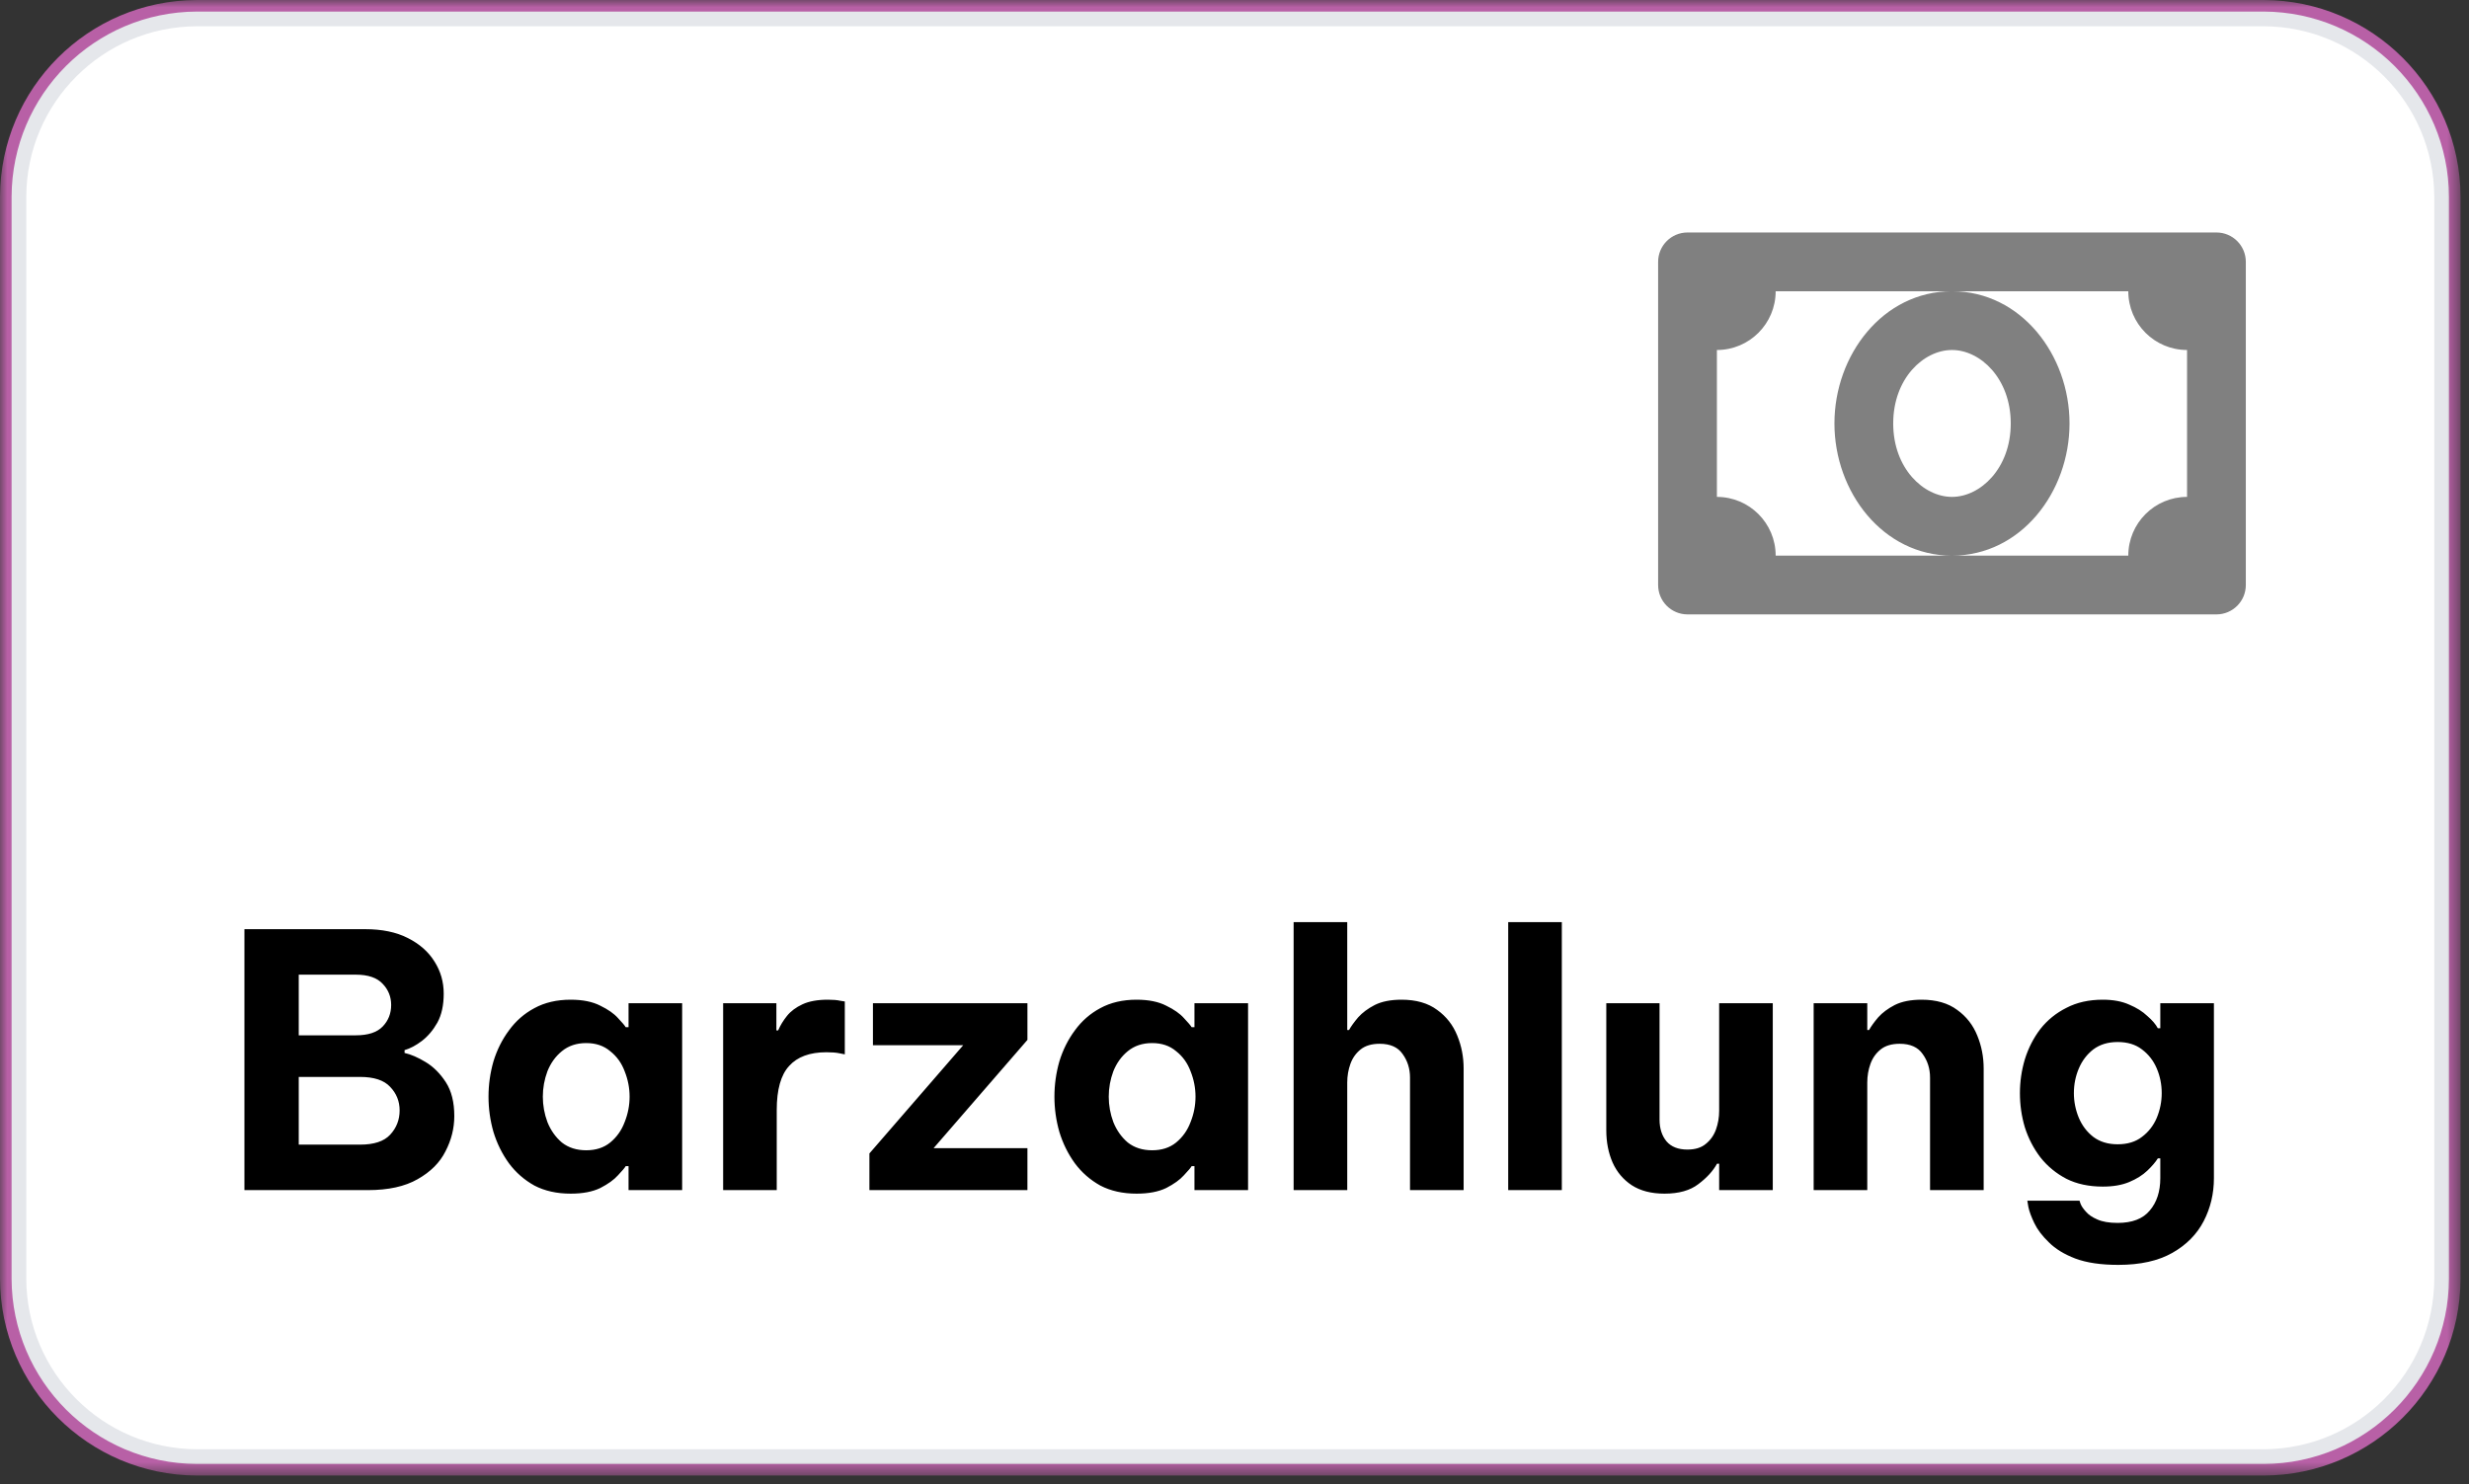 <svg xmlns="http://www.w3.org/2000/svg" width="168" height="101" viewBox="0 0 168 101" fill="none"><rect x="0" y="0" width="168" height="101" fill="#333333" stroke="none"/><mask id="mask0_3623_225" style="mask-type:luminance" maskUnits="userSpaceOnUse" x="0" y="0" width="168" height="101"><path d="M167.424 0H0V100.425H167.424V0Z" fill="white"></path></mask><g mask="url(#mask0_3623_225)"><path d="M154.03 0H13.394C6.006 0.023 0.024 6.003 0 13.389V87.036C0.024 94.422 6.006 100.4 13.394 100.425H154.03C161.418 100.402 167.4 94.422 167.424 87.036V13.389C167.4 6.003 161.418 0.025 154.03 0Z" fill="#B860A6"></path><path d="M1.288 13.391C1.311 6.714 6.718 1.309 13.396 1.287H154.028C160.708 1.311 166.115 6.716 166.137 13.393V87.031C166.115 93.709 160.708 99.115 154.03 99.137H154.026H13.399H13.396C6.717 99.113 1.311 93.71 1.288 87.034V13.391Z" fill="white" stroke="#E5E7EB"></path><path d="M16.632 81V63.24H24.84C25.992 63.24 26.96 63.44 27.744 63.84C28.544 64.24 29.152 64.776 29.568 65.448C29.984 66.104 30.192 66.832 30.192 67.632C30.192 68.416 30.048 69.072 29.76 69.6C29.472 70.112 29.12 70.528 28.704 70.848C28.304 71.152 27.912 71.36 27.528 71.472V71.664C27.96 71.76 28.44 71.968 28.968 72.288C29.496 72.608 29.952 73.064 30.336 73.656C30.72 74.248 30.912 75.016 30.912 75.96C30.912 76.792 30.712 77.592 30.312 78.36C29.928 79.128 29.296 79.76 28.416 80.256C27.552 80.752 26.424 81 25.032 81H16.632ZM24.216 66.336H20.328V70.464H24.216C25.048 70.464 25.656 70.264 26.04 69.864C26.424 69.464 26.616 68.976 26.616 68.4C26.616 67.84 26.424 67.36 26.04 66.96C25.656 66.544 25.048 66.336 24.216 66.336ZM24.504 73.296H20.328V77.904H24.504C25.448 77.904 26.128 77.68 26.544 77.232C26.976 76.768 27.192 76.216 27.192 75.576C27.192 74.952 26.976 74.416 26.544 73.968C26.128 73.52 25.448 73.296 24.504 73.296ZM38.832 68.04C39.648 68.04 40.32 68.176 40.848 68.448C41.376 68.704 41.776 68.984 42.048 69.288C42.336 69.592 42.512 69.8 42.576 69.912H42.768V68.28H46.416V81H42.768V79.368H42.576C42.512 79.48 42.336 79.688 42.048 79.992C41.776 80.296 41.376 80.584 40.848 80.856C40.32 81.112 39.648 81.24 38.832 81.24C37.888 81.24 37.064 81.056 36.36 80.688C35.672 80.304 35.096 79.8 34.632 79.176C34.168 78.536 33.816 77.824 33.576 77.04C33.352 76.256 33.24 75.456 33.24 74.64C33.24 73.824 33.352 73.024 33.576 72.24C33.816 71.456 34.168 70.752 34.632 70.128C35.096 69.488 35.672 68.984 36.36 68.616C37.064 68.232 37.888 68.04 38.832 68.04ZM39.888 70.992C39.232 70.992 38.68 71.176 38.232 71.544C37.8 71.896 37.472 72.352 37.248 72.912C37.04 73.472 36.936 74.048 36.936 74.64C36.936 75.232 37.04 75.808 37.248 76.368C37.472 76.928 37.8 77.392 38.232 77.76C38.68 78.112 39.232 78.288 39.888 78.288C40.544 78.288 41.088 78.112 41.52 77.76C41.968 77.392 42.296 76.928 42.504 76.368C42.728 75.808 42.84 75.232 42.84 74.64C42.84 74.048 42.728 73.472 42.504 72.912C42.296 72.352 41.968 71.896 41.52 71.544C41.088 71.176 40.544 70.992 39.888 70.992ZM49.205 81V68.28H52.828V70.128H52.949C53.093 69.792 53.292 69.464 53.548 69.144C53.804 68.824 54.157 68.56 54.605 68.352C55.053 68.144 55.629 68.04 56.333 68.04C56.684 68.04 56.965 68.064 57.172 68.112C57.38 68.144 57.484 68.16 57.484 68.16V71.76C57.484 71.76 57.364 71.736 57.124 71.688C56.901 71.64 56.605 71.616 56.236 71.616C55.1 71.616 54.252 71.928 53.693 72.552C53.133 73.16 52.852 74.16 52.852 75.552V81H49.205ZM59.158 81V78.504L65.542 71.136H59.398V68.28H69.91V70.776L63.526 78.144H69.91V81H59.158ZM77.339 68.04C78.155 68.04 78.827 68.176 79.355 68.448C79.883 68.704 80.283 68.984 80.555 69.288C80.843 69.592 81.019 69.8 81.083 69.912H81.275V68.28H84.923V81H81.275V79.368H81.083C81.019 79.48 80.843 79.688 80.555 79.992C80.283 80.296 79.883 80.584 79.355 80.856C78.827 81.112 78.155 81.24 77.339 81.24C76.395 81.24 75.571 81.056 74.867 80.688C74.179 80.304 73.603 79.8 73.139 79.176C72.675 78.536 72.323 77.824 72.083 77.04C71.859 76.256 71.747 75.456 71.747 74.64C71.747 73.824 71.859 73.024 72.083 72.24C72.323 71.456 72.675 70.752 73.139 70.128C73.603 69.488 74.179 68.984 74.867 68.616C75.571 68.232 76.395 68.04 77.339 68.04ZM78.395 70.992C77.739 70.992 77.187 71.176 76.739 71.544C76.307 71.896 75.979 72.352 75.755 72.912C75.547 73.472 75.443 74.048 75.443 74.64C75.443 75.232 75.547 75.808 75.755 76.368C75.979 76.928 76.307 77.392 76.739 77.76C77.187 78.112 77.739 78.288 78.395 78.288C79.051 78.288 79.595 78.112 80.027 77.76C80.475 77.392 80.803 76.928 81.011 76.368C81.235 75.808 81.347 75.232 81.347 74.64C81.347 74.048 81.235 73.472 81.011 72.912C80.803 72.352 80.475 71.896 80.027 71.544C79.595 71.176 79.051 70.992 78.395 70.992ZM88.023 81V62.76H91.671V70.104H91.791C91.935 69.848 92.143 69.56 92.415 69.24C92.703 68.92 93.079 68.64 93.543 68.4C94.023 68.16 94.631 68.04 95.367 68.04C96.359 68.04 97.167 68.272 97.791 68.736C98.415 69.184 98.871 69.768 99.159 70.488C99.447 71.192 99.591 71.936 99.591 72.72V81H95.943V73.344C95.943 72.736 95.775 72.2 95.439 71.736C95.119 71.272 94.599 71.04 93.879 71.04C93.335 71.04 92.903 71.168 92.583 71.424C92.263 71.68 92.031 72.008 91.887 72.408C91.743 72.808 91.671 73.232 91.671 73.68V81H88.023ZM102.624 81V62.76H106.272V81H102.624ZM113.258 81.24C112.362 81.24 111.618 81.048 111.026 80.664C110.45 80.28 110.018 79.768 109.73 79.128C109.442 78.472 109.298 77.736 109.298 76.92V68.28H112.922V76.2C112.922 76.808 113.082 77.304 113.402 77.688C113.722 78.056 114.194 78.24 114.818 78.24C115.346 78.24 115.762 78.112 116.066 77.856C116.386 77.6 116.618 77.272 116.762 76.872C116.906 76.472 116.978 76.048 116.978 75.6V68.28H120.626V81H116.978V79.2H116.834C116.562 79.696 116.138 80.16 115.562 80.592C115.002 81.024 114.234 81.24 113.258 81.24ZM123.408 81V68.28H127.056V70.104H127.176C127.32 69.848 127.528 69.56 127.8 69.24C128.088 68.92 128.464 68.64 128.928 68.4C129.408 68.16 130.016 68.04 130.752 68.04C131.744 68.04 132.552 68.272 133.176 68.736C133.8 69.184 134.256 69.768 134.544 70.488C134.832 71.192 134.976 71.936 134.976 72.72V81H131.328V73.344C131.328 72.736 131.16 72.2 130.824 71.736C130.504 71.272 129.984 71.04 129.264 71.04C128.72 71.04 128.288 71.168 127.968 71.424C127.648 71.68 127.416 72.008 127.272 72.408C127.128 72.808 127.056 73.232 127.056 73.68V81H123.408ZM144.139 86.088C142.955 86.088 141.979 85.944 141.211 85.656C140.459 85.368 139.859 85 139.411 84.552C138.963 84.12 138.635 83.688 138.427 83.256C138.219 82.824 138.083 82.456 138.019 82.152C137.971 81.864 137.947 81.72 137.947 81.72H141.499C141.499 81.72 141.523 81.792 141.571 81.936C141.635 82.096 141.755 82.272 141.931 82.464C142.107 82.672 142.363 82.848 142.699 82.992C143.051 83.152 143.515 83.232 144.091 83.232C145.083 83.232 145.811 82.952 146.275 82.392C146.755 81.832 146.995 81.096 146.995 80.184V78.84H146.827C146.667 79.096 146.427 79.376 146.107 79.68C145.787 79.984 145.379 80.24 144.883 80.448C144.387 80.656 143.787 80.76 143.083 80.76C142.139 80.76 141.315 80.584 140.611 80.232C139.907 79.864 139.315 79.376 138.835 78.768C138.371 78.16 138.019 77.48 137.779 76.728C137.555 75.976 137.443 75.2 137.443 74.4C137.443 73.616 137.555 72.848 137.779 72.096C138.019 71.328 138.371 70.64 138.835 70.032C139.315 69.424 139.907 68.944 140.611 68.592C141.315 68.224 142.139 68.04 143.083 68.04C143.787 68.04 144.387 68.152 144.883 68.376C145.379 68.584 145.787 68.84 146.107 69.144C146.443 69.432 146.683 69.712 146.827 69.984H146.995V68.28H150.643V80.184C150.643 81.24 150.411 82.216 149.947 83.112C149.483 84.008 148.771 84.728 147.811 85.272C146.851 85.816 145.627 86.088 144.139 86.088ZM144.091 77.88C144.763 77.88 145.315 77.712 145.747 77.376C146.195 77.04 146.531 76.608 146.755 76.08C146.979 75.536 147.091 74.976 147.091 74.4C147.091 73.808 146.979 73.248 146.755 72.72C146.531 72.192 146.195 71.76 145.747 71.424C145.315 71.088 144.763 70.92 144.091 70.92C143.435 70.92 142.883 71.088 142.435 71.424C142.003 71.76 141.675 72.192 141.451 72.72C141.227 73.248 141.115 73.808 141.115 74.4C141.115 74.976 141.227 75.536 141.451 76.08C141.675 76.608 142.003 77.04 142.435 77.376C142.883 77.712 143.435 77.88 144.091 77.88Z" fill="black"></path><path fill-rule="evenodd" clip-rule="evenodd" d="M114.825 15.823C113.72 15.823 112.825 16.718 112.825 17.823L112.825 39.817C112.825 40.921 113.72 41.816 114.825 41.816L116.824 41.816L150.815 41.816C151.919 41.816 152.814 40.921 152.814 39.817L152.814 37.84V37.817L152.814 37.794L152.814 19.843L152.815 19.822L152.814 19.801L152.814 17.823C152.814 16.718 151.919 15.823 150.815 15.823L148.836 15.823L148.816 15.823L148.795 15.823L116.841 15.823C116.836 15.823 116.83 15.823 116.824 15.823C116.818 15.823 116.813 15.823 116.807 15.823L114.825 15.823ZM116.824 23.821L116.824 33.819C119.033 33.819 120.823 35.609 120.823 37.817L132.82 37.817L144.817 37.817C144.817 35.609 146.607 33.818 148.816 33.819L148.816 23.821C146.607 23.821 144.817 22.031 144.817 19.822L132.841 19.822C137.525 19.835 140.818 24.158 140.818 28.82C140.818 33.489 137.515 37.817 132.82 37.817C128.125 37.817 124.822 33.489 124.822 28.82C124.822 24.158 128.115 19.835 132.799 19.822L120.823 19.822C120.823 22.031 119.033 23.821 116.824 23.821ZM128.821 28.82C128.821 25.759 130.889 23.821 132.82 23.821C134.75 23.821 136.819 25.759 136.819 28.82C136.819 31.881 134.75 33.818 132.82 33.819C130.889 33.818 128.821 31.881 128.821 28.82Z" fill="#808080"></path></g></svg>